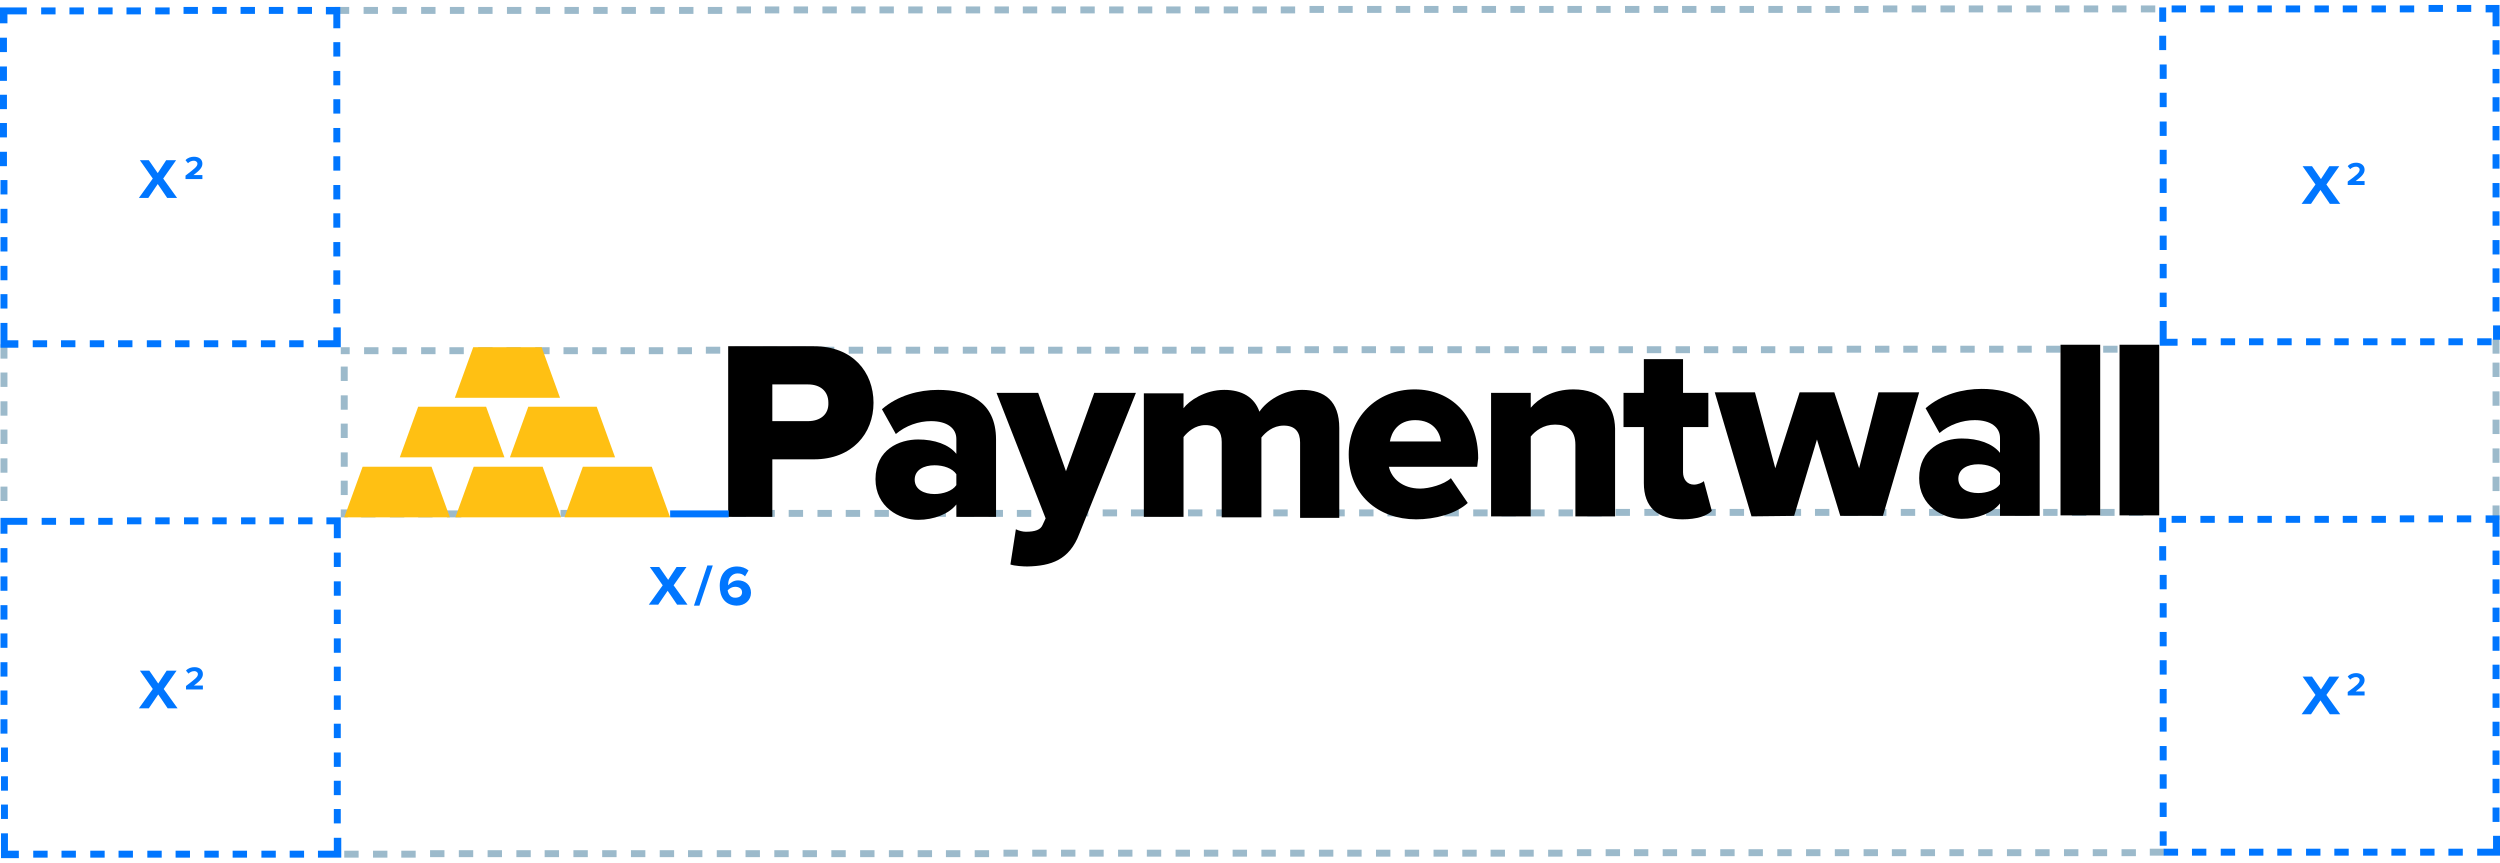 <?xml version="1.0" encoding="utf-8"?>
<!-- Generator: Adobe Illustrator 23.0.4, SVG Export Plug-In . SVG Version: 6.00 Build 0)  -->
<svg version="1.1" id="Layer_1" xmlns="http://www.w3.org/2000/svg" xmlns:xlink="http://www.w3.org/1999/xlink" x="0px" y="0px"
	 viewBox="0 0 504 174" style="enable-background:new 0 0 504 174;" xml:space="preserve">
<style type="text/css">
	.st0{fill:#9CBACB;}
	.st1{fill:#FFC013;}
	.st2{fill:#0076FF;}
</style>
<g>
	<g>
		<rect x="113" y="102.8" class="st0" width="2.9" height="1.4"/>
		<rect x="124.5" y="102.8" class="st0" width="2.9" height="1.4"/>
		<rect x="136.6" y="70" class="st0" width="2.9" height="1.4"/>
		<rect x="118.8" y="102.8" class="st0" width="2.9" height="1.4"/>
		<rect x="130.3" y="102.8" class="st0" width="2.9" height="1.4"/>
		<rect x="159" y="102.8" class="st0" width="2.9" height="1.4"/>
		<rect x="164.8" y="102.8" class="st0" width="2.9" height="1.4"/>
		<rect x="153.3" y="102.8" class="st0" width="2.9" height="1.4"/>
		<rect x="68.7" y="91.2" class="st0" width="1.4" height="2.9"/>
		<rect x="142.3" y="69.9" class="st0" width="2.9" height="1.4"/>
		<rect x="84.3" y="102.9" class="st0" width="2.9" height="1.4"/>
		<rect x="68.7" y="102.7" class="st0" width="1.4" height="1.6"/>
		<rect x="78.6" y="102.9" class="st0" width="2.9" height="1.4"/>
		<rect x="72.8" y="102.9" class="st0" width="2.9" height="1.4"/>
		<rect x="68.7" y="96.9" class="st0" width="1.4" height="2.9"/>
		<rect x="107.3" y="102.8" class="st0" width="2.9" height="1.4"/>
		<rect x="101.6" y="102.8" class="st0" width="2.9" height="1.4"/>
		<rect x="95.8" y="102.8" class="st0" width="2.9" height="1.4"/>
		<rect x="90.1" y="102.9" class="st0" width="2.9" height="1.4"/>
		<rect x="170.5" y="102.8" class="st0" width="2.9" height="1.4"/>
		<rect x="147.5" y="102.8" class="st0" width="2.9" height="1.4"/>
		<rect x="285.5" y="102.7" class="st0" width="2.9" height="1.4"/>
		<rect x="256.7" y="102.7" class="st0" width="2.9" height="1.4"/>
		<rect x="251" y="102.7" class="st0" width="2.9" height="1.4"/>
		<rect x="239.5" y="102.7" class="st0" width="2.9" height="1.4"/>
		<rect x="245.2" y="102.7" class="st0" width="2.9" height="1.4"/>
		<rect x="268.2" y="102.7" class="st0" width="2.9" height="1.4"/>
		<rect x="274" y="102.7" class="st0" width="2.9" height="1.4"/>
		<rect x="176.3" y="102.8" class="st0" width="2.9" height="1.4"/>
		<rect x="279.7" y="102.7" class="st0" width="2.9" height="1.4"/>
		<rect x="274.5" y="69.8" class="st0" width="2.9" height="1.4"/>
		<rect x="280.3" y="69.8" class="st0" width="2.9" height="1.4"/>
		<rect x="193.5" y="102.8" class="st0" width="2.9" height="1.4"/>
		<rect x="199.3" y="102.8" class="st0" width="2.9" height="1.4"/>
		<rect x="187.8" y="102.8" class="st0" width="2.9" height="1.4"/>
		<rect x="233.7" y="102.7" class="st0" width="2.9" height="1.4"/>
		<rect x="205" y="102.8" class="st0" width="2.9" height="1.4"/>
		<rect x="182" y="102.8" class="st0" width="2.9" height="1.4"/>
		<rect x="222.3" y="102.7" class="st0" width="2.9" height="1.4"/>
		<rect x="210.8" y="102.7" class="st0" width="2.9" height="1.4"/>
		<rect x="228" y="102.7" class="st0" width="2.9" height="1.4"/>
		<rect x="216.5" y="102.7" class="st0" width="2.9" height="1.4"/>
		<rect x="262.5" y="102.7" class="st0" width="2.9" height="1.4"/>
		<rect x="228.6" y="69.9" class="st0" width="2.9" height="1.4"/>
		<rect x="222.8" y="69.9" class="st0" width="2.9" height="1.4"/>
		<rect x="234.3" y="69.9" class="st0" width="2.9" height="1.4"/>
		<rect x="217.1" y="69.9" class="st0" width="2.9" height="1.4"/>
		<rect x="240.1" y="69.9" class="st0" width="2.9" height="1.4"/>
		<rect x="188.3" y="69.9" class="st0" width="2.9" height="1.4"/>
		<rect x="245.8" y="69.9" class="st0" width="2.9" height="1.4"/>
		<rect x="68.7" y="85.4" class="st0" width="1.4" height="2.9"/>
		<rect x="199.8" y="69.9" class="st0" width="2.9" height="1.4"/>
		<rect x="205.6" y="69.9" class="st0" width="2.9" height="1.4"/>
		<rect x="194.1" y="69.9" class="st0" width="2.9" height="1.4"/>
		<rect x="431.2" y="93.1" class="st0" width="1.4" height="2.9"/>
		<rect x="431.2" y="87.3" class="st0" width="1.4" height="2.9"/>
		<rect x="431.2" y="75.8" class="st0" width="1.4" height="2.9"/>
		<rect x="431.2" y="81.6" class="st0" width="1.4" height="2.9"/>
		<rect x="263" y="69.8" class="st0" width="2.9" height="1.4"/>
		<rect x="251.6" y="69.9" class="st0" width="2.9" height="1.4"/>
		<polygon class="st0" points="431.2,71.1 431.2,73 432.6,73 432.6,69.7 429.7,69.7 429.7,71.1 		"/>
		<rect x="257.3" y="69.8" class="st0" width="2.9" height="1.4"/>
		<rect x="268.8" y="69.8" class="st0" width="2.9" height="1.4"/>
		<rect x="211.3" y="69.9" class="st0" width="2.9" height="1.4"/>
		<rect x="90.6" y="70" class="st0" width="2.9" height="1.4"/>
		<rect x="182.6" y="69.9" class="st0" width="2.9" height="1.4"/>
		<rect x="102.1" y="70" class="st0" width="2.9" height="1.4"/>
		<rect x="107.9" y="70" class="st0" width="2.9" height="1.4"/>
		<rect x="79.1" y="70" class="st0" width="2.9" height="1.4"/>
		<rect x="68.7" y="73.9" class="st0" width="1.4" height="2.9"/>
		<rect x="68.7" y="79.7" class="st0" width="1.4" height="2.9"/>
		<rect x="113.6" y="70" class="st0" width="2.9" height="1.4"/>
		<rect x="68.7" y="70" class="st0" width="1.8" height="1.4"/>
		<rect x="73.4" y="70" class="st0" width="2.9" height="1.4"/>
		<rect x="84.9" y="70" class="st0" width="2.9" height="1.4"/>
		<rect x="159.6" y="69.9" class="st0" width="2.9" height="1.4"/>
		<rect x="165.3" y="69.9" class="st0" width="2.9" height="1.4"/>
		<rect x="171.1" y="69.9" class="st0" width="2.9" height="1.4"/>
		<rect x="176.8" y="69.9" class="st0" width="2.9" height="1.4"/>
		<rect x="130.8" y="70" class="st0" width="2.9" height="1.4"/>
		<rect x="125.1" y="70" class="st0" width="2.9" height="1.4"/>
		<rect x="119.4" y="70" class="st0" width="2.9" height="1.4"/>
		<rect x="153.8" y="69.9" class="st0" width="2.9" height="1.4"/>
		<rect x="148.1" y="69.9" class="st0" width="2.9" height="1.4"/>
		<rect x="96.4" y="70" class="st0" width="2.9" height="1.4"/>
		<rect x="332" y="69.8" class="st0" width="2.9" height="1.4"/>
		<rect x="394.7" y="102.6" class="st0" width="2.9" height="1.4"/>
		<rect x="395.2" y="69.7" class="st0" width="2.9" height="1.4"/>
		<rect x="331.5" y="102.6" class="st0" width="2.9" height="1.4"/>
		<rect x="400.4" y="102.6" class="st0" width="2.9" height="1.4"/>
		<rect x="389.5" y="69.7" class="st0" width="2.9" height="1.4"/>
		<rect x="337.8" y="69.8" class="st0" width="2.9" height="1.4"/>
		<rect x="337.2" y="102.6" class="st0" width="2.9" height="1.4"/>
		<rect x="388.9" y="102.6" class="st0" width="2.9" height="1.4"/>
		<rect x="320.5" y="69.8" class="st0" width="2.9" height="1.4"/>
		<rect x="406.7" y="69.7" class="st0" width="2.9" height="1.4"/>
		<rect x="320" y="102.7" class="st0" width="2.9" height="1.4"/>
		<rect x="325.7" y="102.6" class="st0" width="2.9" height="1.4"/>
		<rect x="326.3" y="69.8" class="st0" width="2.9" height="1.4"/>
		<rect x="406.2" y="102.6" class="st0" width="2.9" height="1.4"/>
		<rect x="401" y="69.7" class="st0" width="2.9" height="1.4"/>
		<rect x="378" y="69.7" class="st0" width="2.9" height="1.4"/>
		<rect x="343" y="102.6" class="st0" width="2.9" height="1.4"/>
		<rect x="372.3" y="69.7" class="st0" width="2.9" height="1.4"/>
		<rect x="355" y="69.8" class="st0" width="2.9" height="1.4"/>
		<rect x="360.2" y="102.6" class="st0" width="2.9" height="1.4"/>
		<rect x="365.9" y="102.6" class="st0" width="2.9" height="1.4"/>
		<rect x="354.4" y="102.6" class="st0" width="2.9" height="1.4"/>
		<rect x="360.8" y="69.8" class="st0" width="2.9" height="1.4"/>
		<rect x="371.7" y="102.6" class="st0" width="2.9" height="1.4"/>
		<rect x="383.2" y="102.6" class="st0" width="2.9" height="1.4"/>
		<rect x="383.7" y="69.7" class="st0" width="2.9" height="1.4"/>
		<rect x="343.5" y="69.8" class="st0" width="2.9" height="1.4"/>
		<rect x="377.4" y="102.6" class="st0" width="2.9" height="1.4"/>
		<rect x="411.9" y="102.6" class="st0" width="2.9" height="1.4"/>
		<rect x="348.7" y="102.6" class="st0" width="2.9" height="1.4"/>
		<rect x="349.3" y="69.8" class="st0" width="2.9" height="1.4"/>
		<rect x="291.8" y="69.8" class="st0" width="2.9" height="1.4"/>
		<rect x="308.5" y="102.7" class="st0" width="2.9" height="1.4"/>
		<rect x="431.2" y="98.8" class="st0" width="1.4" height="2.9"/>
		<rect x="423.4" y="102.6" class="st0" width="2.9" height="1.4"/>
		<rect x="309" y="69.8" class="st0" width="2.9" height="1.4"/>
		<rect x="424" y="69.7" class="st0" width="2.9" height="1.4"/>
		<rect x="429.2" y="102.6" class="st0" width="2.9" height="1.4"/>
		<rect x="303.3" y="69.8" class="st0" width="2.9" height="1.4"/>
		<rect x="302.7" y="102.7" class="st0" width="2.9" height="1.4"/>
		<rect x="297" y="102.7" class="st0" width="2.9" height="1.4"/>
		<rect x="297.5" y="69.8" class="st0" width="2.9" height="1.4"/>
		<rect x="286" y="69.8" class="st0" width="2.9" height="1.4"/>
		<rect x="314.2" y="102.7" class="st0" width="2.9" height="1.4"/>
		<rect x="291.2" y="102.7" class="st0" width="2.9" height="1.4"/>
		<rect x="314.8" y="69.8" class="st0" width="2.9" height="1.4"/>
		<rect x="417.7" y="102.6" class="st0" width="2.9" height="1.4"/>
		<rect x="366.5" y="69.8" class="st0" width="2.9" height="1.4"/>
		<rect x="418.2" y="69.7" class="st0" width="2.9" height="1.4"/>
		<rect x="412.5" y="69.7" class="st0" width="2.9" height="1.4"/>
		<rect x="431.6" y="1.1" class="st0" width="2.9" height="1.4"/>
		<rect x="425.8" y="1.1" class="st0" width="2.9" height="1.4"/>
		<rect x="420.1" y="1.1" class="st0" width="2.9" height="1.4"/>
		<rect x="414.3" y="1.1" class="st0" width="2.9" height="1.4"/>
		<rect x="408.5" y="1.1" class="st0" width="2.9" height="1.4"/>
		<rect x="402.7" y="1.1" class="st0" width="2.9" height="1.4"/>
		<rect x="396.9" y="1.1" class="st0" width="2.9" height="1.4"/>
		<rect x="391.2" y="1.1" class="st0" width="2.9" height="1.4"/>
		<rect x="385.4" y="1.1" class="st0" width="2.9" height="1.4"/>
		<rect x="379.6" y="1.1" class="st0" width="2.9" height="1.4"/>
		<rect x="373.8" y="1.2" class="st0" width="2.9" height="1.4"/>
		<rect x="368" y="1.2" class="st0" width="2.9" height="1.4"/>
		<rect x="362.3" y="1.2" class="st0" width="2.9" height="1.4"/>
		<rect x="356.5" y="1.2" class="st0" width="2.9" height="1.4"/>
		<rect x="350.7" y="1.2" class="st0" width="2.9" height="1.4"/>
		<rect x="344.9" y="1.2" class="st0" width="2.9" height="1.4"/>
		<rect x="339.1" y="1.2" class="st0" width="2.9" height="1.4"/>
		<rect x="333.4" y="1.2" class="st0" width="2.9" height="1.4"/>
		<rect x="327.6" y="1.2" class="st0" width="2.9" height="1.4"/>
		<rect x="321.8" y="1.2" class="st0" width="2.9" height="1.4"/>
		<rect x="316" y="1.2" class="st0" width="2.9" height="1.4"/>
		<rect x="310.3" y="1.2" class="st0" width="2.9" height="1.4"/>
		<rect x="304.5" y="1.2" class="st0" width="2.9" height="1.4"/>
		<rect x="298.7" y="1.2" class="st0" width="2.9" height="1.4"/>
		<rect x="292.9" y="1.2" class="st0" width="2.9" height="1.4"/>
		<rect x="287.1" y="1.2" class="st0" width="2.9" height="1.4"/>
		<rect x="281.4" y="1.2" class="st0" width="2.9" height="1.4"/>
		<rect x="275.6" y="1.2" class="st0" width="2.9" height="1.4"/>
		<rect x="269.8" y="1.2" class="st0" width="2.9" height="1.4"/>
		<rect x="264" y="1.2" class="st0" width="2.9" height="1.4"/>
		<rect x="258.2" y="1.3" class="st0" width="2.9" height="1.4"/>
		<rect x="252.5" y="1.3" class="st0" width="2.9" height="1.4"/>
		<rect x="246.7" y="1.3" class="st0" width="2.9" height="1.4"/>
		<rect x="240.9" y="1.3" class="st0" width="2.9" height="1.4"/>
		<rect x="235.1" y="1.3" class="st0" width="2.9" height="1.4"/>
		<rect x="229.4" y="1.3" class="st0" width="2.9" height="1.4"/>
		<rect x="223.6" y="1.3" class="st0" width="2.9" height="1.4"/>
		<rect x="217.8" y="1.3" class="st0" width="2.9" height="1.4"/>
		<rect x="212" y="1.3" class="st0" width="2.9" height="1.4"/>
		<rect x="206.2" y="1.3" class="st0" width="2.9" height="1.4"/>
		<rect x="200.5" y="1.3" class="st0" width="2.9" height="1.4"/>
		<rect x="194.7" y="1.3" class="st0" width="2.9" height="1.4"/>
		<rect x="188.9" y="1.3" class="st0" width="2.9" height="1.4"/>
		<rect x="183.1" y="1.3" class="st0" width="2.9" height="1.4"/>
		<rect x="177.3" y="1.3" class="st0" width="2.9" height="1.4"/>
		<rect x="171.6" y="1.3" class="st0" width="2.9" height="1.4"/>
		<rect x="165.8" y="1.3" class="st0" width="2.9" height="1.4"/>
		<rect x="160" y="1.3" class="st0" width="2.9" height="1.4"/>
		<rect x="154.2" y="1.3" class="st0" width="2.9" height="1.4"/>
		<rect x="148.5" y="1.3" class="st0" width="2.9" height="1.4"/>
		<rect x="142.7" y="1.4" class="st0" width="2.9" height="1.4"/>
		<rect x="136.9" y="1.4" class="st0" width="2.9" height="1.4"/>
		<rect x="131.1" y="1.4" class="st0" width="2.9" height="1.4"/>
		<rect x="125.3" y="1.4" class="st0" width="2.9" height="1.4"/>
		<rect x="119.6" y="1.4" class="st0" width="2.9" height="1.4"/>
		<rect x="113.8" y="1.4" class="st0" width="2.9" height="1.4"/>
		<rect x="108" y="1.4" class="st0" width="2.9" height="1.4"/>
		<rect x="102.2" y="1.4" class="st0" width="2.9" height="1.4"/>
		<rect x="96.4" y="1.4" class="st0" width="2.9" height="1.4"/>
		<rect x="90.7" y="1.4" class="st0" width="2.9" height="1.4"/>
		<rect x="84.9" y="1.4" class="st0" width="2.9" height="1.4"/>
		<rect x="79.1" y="1.4" class="st0" width="2.9" height="1.4"/>
		<rect x="73.3" y="1.4" class="st0" width="2.9" height="1.4"/>
		<rect x="67.5" y="1.4" class="st0" width="2.9" height="1.4"/>
		<rect x="0.1" y="69.4" class="st0" width="1.4" height="2.9"/>
		<rect x="0.1" y="75.1" class="st0" width="1.4" height="2.9"/>
		<rect x="0.1" y="80.9" class="st0" width="1.4" height="2.9"/>
		<rect x="0.1" y="86.6" class="st0" width="1.4" height="2.9"/>
		<rect x="0.1" y="92.4" class="st0" width="1.4" height="2.9"/>
		<rect x="0.1" y="98.1" class="st0" width="1.4" height="2.9"/>
		<rect x="69.4" y="171.5" class="st0" width="2.9" height="1.4"/>
		<rect x="75.2" y="171.5" class="st0" width="2.9" height="1.4"/>
		<rect x="80.9" y="171.5" class="st0" width="2.9" height="1.4"/>
		<rect x="86.7" y="171.4" class="st0" width="2.9" height="1.4"/>
		<rect x="92.5" y="171.4" class="st0" width="2.9" height="1.4"/>
		<rect x="98.3" y="171.4" class="st0" width="2.9" height="1.4"/>
		<rect x="104.1" y="171.4" class="st0" width="2.9" height="1.4"/>
		<rect x="109.8" y="171.4" class="st0" width="2.9" height="1.4"/>
		<rect x="115.6" y="171.4" class="st0" width="2.9" height="1.4"/>
		<rect x="121.4" y="171.4" class="st0" width="2.9" height="1.4"/>
		<rect x="127.2" y="171.4" class="st0" width="2.9" height="1.4"/>
		<rect x="133" y="171.4" class="st0" width="2.9" height="1.4"/>
		<rect x="138.7" y="171.4" class="st0" width="2.9" height="1.4"/>
		<rect x="144.5" y="171.4" class="st0" width="2.9" height="1.4"/>
		<rect x="150.3" y="171.4" class="st0" width="2.9" height="1.4"/>
		<rect x="156.1" y="171.4" class="st0" width="2.9" height="1.4"/>
		<rect x="161.8" y="171.4" class="st0" width="2.9" height="1.4"/>
		<rect x="167.6" y="171.4" class="st0" width="2.9" height="1.4"/>
		<rect x="173.4" y="171.4" class="st0" width="2.9" height="1.4"/>
		<rect x="179.2" y="171.4" class="st0" width="2.9" height="1.4"/>
		<rect x="185" y="171.4" class="st0" width="2.9" height="1.4"/>
		<rect x="190.7" y="171.4" class="st0" width="2.9" height="1.4"/>
		<rect x="196.5" y="171.4" class="st0" width="2.9" height="1.4"/>
		<rect x="202.3" y="171.3" class="st0" width="2.9" height="1.4"/>
		<rect x="208.1" y="171.3" class="st0" width="2.9" height="1.4"/>
		<rect x="213.9" y="171.3" class="st0" width="2.9" height="1.4"/>
		<rect x="219.6" y="171.3" class="st0" width="2.9" height="1.4"/>
		<rect x="225.4" y="171.3" class="st0" width="2.9" height="1.4"/>
		<rect x="231.2" y="171.3" class="st0" width="2.9" height="1.4"/>
		<rect x="237" y="171.3" class="st0" width="2.9" height="1.4"/>
		<rect x="242.7" y="171.3" class="st0" width="2.9" height="1.4"/>
		<rect x="248.5" y="171.3" class="st0" width="2.9" height="1.4"/>
		<rect x="254.3" y="171.3" class="st0" width="2.9" height="1.4"/>
		<rect x="260.1" y="171.3" class="st0" width="2.9" height="1.4"/>
		<rect x="265.9" y="171.3" class="st0" width="2.9" height="1.4"/>
		<rect x="271.6" y="171.3" class="st0" width="2.9" height="1.4"/>
		<rect x="277.4" y="171.3" class="st0" width="2.9" height="1.4"/>
		<rect x="283.2" y="171.3" class="st0" width="2.9" height="1.4"/>
		<rect x="289" y="171.3" class="st0" width="2.9" height="1.4"/>
		<rect x="294.8" y="171.3" class="st0" width="2.9" height="1.4"/>
		<rect x="300.5" y="171.3" class="st0" width="2.9" height="1.4"/>
		<rect x="306.3" y="171.3" class="st0" width="2.9" height="1.4"/>
		<rect x="312.1" y="171.3" class="st0" width="2.9" height="1.4"/>
		<rect x="317.9" y="171.2" class="st0" width="2.9" height="1.4"/>
		<rect x="323.7" y="171.2" class="st0" width="2.9" height="1.4"/>
		<rect x="329.4" y="171.2" class="st0" width="2.9" height="1.4"/>
		<rect x="335.2" y="171.2" class="st0" width="2.9" height="1.4"/>
		<rect x="341" y="171.2" class="st0" width="2.9" height="1.4"/>
		<rect x="346.8" y="171.2" class="st0" width="2.9" height="1.4"/>
		<rect x="352.5" y="171.2" class="st0" width="2.9" height="1.4"/>
		<rect x="358.3" y="171.2" class="st0" width="2.9" height="1.4"/>
		<rect x="364.1" y="171.2" class="st0" width="2.9" height="1.4"/>
		<rect x="369.9" y="171.2" class="st0" width="2.9" height="1.4"/>
		<rect x="375.7" y="171.2" class="st0" width="2.9" height="1.4"/>
		<rect x="381.4" y="171.2" class="st0" width="2.9" height="1.4"/>
		<rect x="387.2" y="171.2" class="st0" width="2.9" height="1.4"/>
		<rect x="393" y="171.2" class="st0" width="2.9" height="1.4"/>
		<rect x="398.8" y="171.2" class="st0" width="2.9" height="1.4"/>
		<rect x="404.6" y="171.2" class="st0" width="2.9" height="1.4"/>
		<rect x="410.3" y="171.2" class="st0" width="2.9" height="1.4"/>
		<rect x="416.1" y="171.2" class="st0" width="2.9" height="1.4"/>
		<rect x="421.9" y="171.2" class="st0" width="2.9" height="1.4"/>
		<rect x="427.7" y="171.2" class="st0" width="2.9" height="1.4"/>
		<rect x="433.4" y="171.1" class="st0" width="2.9" height="1.4"/>
		<rect x="502.5" y="101.9" class="st0" width="1.4" height="2.9"/>
		<rect x="502.5" y="96.1" class="st0" width="1.4" height="2.9"/>
		<rect x="502.5" y="90.4" class="st0" width="1.4" height="2.9"/>
		<rect x="502.5" y="84.6" class="st0" width="1.4" height="2.9"/>
		<rect x="502.5" y="78.9" class="st0" width="1.4" height="2.9"/>
		<rect x="502.5" y="73.1" class="st0" width="1.4" height="2.9"/>
		<rect x="502.5" y="68.4" class="st0" width="1.4" height="2.9"/>
	</g>
	<g>
		<path d="M164.1,69.8l-17.3,0l0,34.4l8.9,0l0-11.6l8.4,0c7.7,0,12-5.2,12-11.4C176.1,75,171.9,69.8,164.1,69.8z M162.9,84.9l-7.2,0
			l0-7.4l7.2,0c2.4,0,4.1,1.3,4.1,3.7C167.1,83.6,165.3,84.9,162.9,84.9z"/>
		<path d="M189.1,78.6c-3.8,0-8.1,1.1-11.3,3.9l2.8,5c2-1.7,4.6-2.6,7.1-2.6c3.2,0,5.1,1.4,5.1,3.6l0,3c-1.5-1.9-4.4-2.9-7.7-2.9
			c-3.8,0-8.6,2-8.6,8c0,5.6,4.8,8.2,8.6,8.2c3.2,0,6.2-1.2,7.7-3.1l0,2.5l8,0l0-15.6C200.8,80.8,195.1,78.6,189.1,78.6z
			 M188.4,99.6c-2.1,0-4-0.9-4-2.9c0-2,1.9-2.9,4-2.9c1.8,0,3.6,0.6,4.4,1.8l0,2.2C192,99,190.1,99.6,188.4,99.6z"/>
		<path d="M214.9,95l-5.6-15.8l-8.4,0l9.9,25.3l-0.6,1.3c-0.4,1-1.5,1.4-3.4,1.4c-0.6,0-1.4-0.2-2-0.5l-1.1,7.1
			c0.8,0.3,2.7,0.4,3.4,0.4c4.8-0.1,8.5-1.3,10.5-6.6L229,79.2l-8.4,0L214.9,95z"/>
		<path d="M262.5,78.6c-3.9,0-7.2,2.3-8.6,4.4c-1-2.9-3.5-4.4-7.1-4.4c-3.9,0-7.1,2.2-8.2,3.7l0-3l-8,0l0,24.9l8,0l0-16.1
			c0.8-1,2.3-2.4,4.4-2.4c2.4,0,3.3,1.4,3.3,3.4l0,15.2l8,0l0-16.1c0.8-1,2.3-2.4,4.5-2.4c2.4,0,3.3,1.4,3.3,3.4l0,15.2l7.9,0
			l0-18.1C270,80.9,267.1,78.6,262.5,78.6z"/>
		<path d="M298,92.4c0-8.5-5.4-13.9-12.8-13.9c-7.8,0-13.3,5.8-13.3,13.1c0,8.1,5.9,13.1,13.6,13.1c3.8,0,8-1.1,10.4-3.3l-3.4-5
			c-1.4,1.3-4.4,2.1-6.2,2.1c-3.6,0-5.8-2.1-6.3-4.4l17.8,0L298,92.4z M280.2,89c0.3-1.8,1.6-4.3,5.1-4.3c3.7,0,5,2.5,5.2,4.3
			L280.2,89z"/>
		<path d="M317.2,78.5c-4.2,0-7.1,1.9-8.6,3.7l0-3l-8,0l0,24.9l8,0l0-16.1c0.9-1.1,2.5-2.4,4.9-2.4c2.5,0,4.1,1.1,4.1,4.1l0,14.4
			l8,0l0-17.7C325.5,81.8,322.9,78.5,317.2,78.5z"/>
		<path d="M341.5,97.7c-1.4,0-2.2-1.1-2.2-2.5l0-9.1l5.1,0l0-6.9l-5.1,0l0-6.8l-7.9,0l0,6.8l-4.1,0l0,6.9l4.1,0l0,11.3
			c0,4.8,2.7,7.3,7.8,7.3c2.9,0,4.9-0.7,5.9-1.7l-1.6-6C343.2,97.3,342.3,97.7,341.5,97.7z"/>
		<polygon points="378.7,79.1 374.8,94.4 369.8,79.1 362.8,79.1 357.9,94.4 353.8,79.1 345.7,79.1 353.1,104.1 361.7,104 
			366.3,88.6 371,104 379.6,104 386.9,79.1 		"/>
		<path d="M399.5,78.4c-3.8,0-8.1,1.1-11.3,3.9l2.8,5c2-1.7,4.6-2.6,7.1-2.6c3.2,0,5.1,1.4,5.1,3.6l0,3c-1.5-1.9-4.4-2.9-7.7-2.9
			c-3.8,0-8.6,2-8.6,8c0,5.6,4.8,8.2,8.6,8.2c3.2,0,6.2-1.2,7.7-3.1l0,2.5l8,0l0-15.6C411.2,80.7,405.5,78.4,399.5,78.4z
			 M398.8,99.4c-2.1,0-4-0.9-4-2.9c0-2,1.9-2.9,4-2.9c1.8,0,3.6,0.6,4.4,1.8l0,2.2C402.4,98.8,400.5,99.4,398.8,99.4z"/>
		<rect x="415.4" y="69.5" width="8" height="34.4"/>
		<rect x="427.3" y="69.5" width="8" height="34.4"/>
	</g>
	<g>
		<path class="st1" d="M113.8,104.3l3.7-10.2c0,0,0,0,0,0l13.9,0c0,0,0,0,0,0l3.7,10.2c0,0,0,0,0,0L113.8,104.3
			C113.8,104.3,113.8,104.3,113.8,104.3z"/>
		<path class="st1" d="M91.8,104.3l3.7-10.2c0,0,0,0,0,0l13.9,0c0,0,0,0,0,0l3.7,10.2c0,0,0,0,0,0L91.8,104.3
			C91.8,104.3,91.8,104.3,91.8,104.3z"/>
		<path class="st1" d="M102.8,92.2l3.7-10.2l13.8,0l3.7,10.2c0,0,0,0,0,0L102.8,92.2C102.8,92.2,102.8,92.2,102.8,92.2z"/>
		<path class="st1" d="M80.6,92.2l3.7-10.2c0,0,0,0,0,0L98,82l3.7,10.2c0,0,0,0,0,0L80.6,92.2C80.6,92.2,80.6,92.2,80.6,92.2z"/>
		<path class="st1" d="M69.4,104.3l3.7-10.2c0,0,0,0,0,0l13.9,0c0,0,0,0,0,0l3.7,10.2c0,0,0,0,0,0L69.4,104.3
			C69.4,104.3,69.4,104.3,69.4,104.3z"/>
		<polygon class="st1" points="91.7,80.2 95.4,70 95.4,70 109.2,70 109.2,70 112.9,80.2 112.9,80.2 91.7,80.2 		"/>
	</g>
	<g>
		<path class="st2" d="M33.8,142.8l-1.9-2.8l-1.9,2.8H28l2.8-3.9l-2.6-3.7h1.9l1.8,2.6l1.7-2.6h2l-2.6,3.7l2.8,3.9H33.8z"/>
		<path class="st2" d="M37.5,139v-0.7c1.8-1.4,2.4-1.8,2.4-2.4c0-0.4-0.4-0.6-0.7-0.6c-0.5,0-0.9,0.2-1.2,0.5l-0.5-0.6
			c0.4-0.5,1.1-0.7,1.7-0.7c1,0,1.7,0.5,1.7,1.4c0,0.8-0.6,1.4-1.8,2.3h1.8v0.8H37.5z"/>
		<path class="st2" d="M33.7,39.9l-1.9-2.8l-1.9,2.8h-1.9l2.8-3.9l-2.6-3.7H30l1.8,2.6l1.7-2.6h2L32.9,36l2.8,3.9H33.7z"/>
		<path class="st2" d="M37.4,36.1v-0.7c1.8-1.4,2.4-1.8,2.4-2.4c0-0.4-0.4-0.6-0.7-0.6c-0.5,0-0.9,0.2-1.2,0.5l-0.5-0.6
			c0.4-0.5,1.1-0.7,1.7-0.7c1,0,1.7,0.5,1.7,1.4c0,0.8-0.6,1.4-1.8,2.3h1.8v0.8H37.4z"/>
		<path class="st2" d="M136.5,121.9l-1.9-2.8l-1.9,2.8l-1.9,0l2.8-3.9l-2.6-3.7l1.9,0l1.8,2.6l1.7-2.6l2,0l-2.6,3.7l2.8,3.9
			L136.5,121.9z"/>
		<path class="st2" d="M139.9,122.1l2.7-8.1l1.1,0l-2.7,8.1L139.9,122.1z"/>
		<path class="st2" d="M145.1,118.1c0-2.3,1.3-3.9,3.5-3.9c0.9,0,1.7,0.3,2.3,0.8l-0.7,1.2c-0.4-0.4-0.8-0.6-1.5-0.6
			c-1.1,0-1.9,0.9-1.9,2.2c0,0.1,0,0.1,0,0.2c0.4-0.5,1.1-1,2-1c1.4,0,2.6,0.9,2.6,2.5c0,1.5-1.2,2.6-2.9,2.6
			C146,122,145.1,120.2,145.1,118.1z M149.6,119.4c0-0.8-0.7-1.1-1.4-1.1c-0.6,0-1.1,0.3-1.5,0.7c0.1,0.7,0.5,1.5,1.5,1.5
			C149.2,120.5,149.6,120,149.6,119.4z"/>
		<rect x="135.1" y="102.9" class="st2" width="11.8" height="1.4"/>
		<rect x="0.1" y="133.5" class="st2" width="1.4" height="2.9"/>
		<rect x="0.1" y="127.7" class="st2" width="1.4" height="2.9"/>
		<rect x="0.1" y="122" class="st2" width="1.4" height="2.9"/>
		<rect x="0.1" y="116.2" class="st2" width="1.4" height="2.9"/>
		<polygon class="st2" points="1.6,171.5 1.6,168 0.2,168 0.2,173 0.9,173 0.9,173 3.8,173 3.8,171.5 		"/>
		<rect x="0.1" y="145" class="st2" width="1.4" height="2.9"/>
		<rect x="0.1" y="139.2" class="st2" width="1.4" height="2.9"/>
		<rect x="0.2" y="156.5" class="st2" width="1.4" height="2.9"/>
		<rect x="0.2" y="162.2" class="st2" width="1.4" height="2.9"/>
		<rect x="0.2" y="150.7" class="st2" width="1.4" height="2.9"/>
		<rect x="0.1" y="110.5" class="st2" width="1.4" height="2.9"/>
		<rect x="67.3" y="122.9" class="st2" width="1.4" height="2.9"/>
		<rect x="67.3" y="145.9" class="st2" width="1.4" height="2.9"/>
		<rect x="67.3" y="140.2" class="st2" width="1.4" height="2.9"/>
		<rect x="67.3" y="151.7" class="st2" width="1.4" height="2.9"/>
		<rect x="67.3" y="134.4" class="st2" width="1.4" height="2.9"/>
		<rect x="67.3" y="157.4" class="st2" width="1.4" height="2.9"/>
		<rect x="67.3" y="117.2" class="st2" width="1.4" height="2.9"/>
		<rect x="67.3" y="128.7" class="st2" width="1.4" height="2.9"/>
		<rect x="67.3" y="111.4" class="st2" width="1.4" height="2.9"/>
		<polygon class="st2" points="67.3,105.7 67.3,108.5 68.7,108.5 68.7,104.3 65.8,104.3 65.8,105.7 		"/>
		<rect x="67.3" y="163.1" class="st2" width="1.4" height="2.9"/>
		<rect x="18.2" y="171.5" class="st2" width="2.9" height="1.4"/>
		<rect x="46.9" y="171.5" class="st2" width="2.9" height="1.4"/>
		<rect x="48.6" y="104.3" class="st2" width="2.9" height="1.4"/>
		<rect x="41.2" y="171.5" class="st2" width="2.9" height="1.4"/>
		<rect x="52.7" y="171.5" class="st2" width="2.9" height="1.4"/>
		<rect x="42.8" y="104.3" class="st2" width="2.9" height="1.4"/>
		<rect x="37.1" y="104.3" class="st2" width="2.9" height="1.4"/>
		<polygon class="st2" points="68.8,172.9 68.8,168.9 67.3,168.9 67.3,171.5 64.1,171.5 64.1,172.9 68.8,172.9 68.8,172.9 		"/>
		<rect x="54.3" y="104.3" class="st2" width="2.9" height="1.4"/>
		<rect x="60.1" y="104.3" class="st2" width="2.9" height="1.4"/>
		<rect x="58.4" y="171.5" class="st2" width="2.9" height="1.4"/>
		<rect x="6.7" y="171.5" class="st2" width="2.9" height="1.4"/>
		<rect x="14.1" y="104.4" class="st2" width="2.9" height="1.4"/>
		<rect x="19.8" y="104.4" class="st2" width="2.9" height="1.4"/>
		<rect x="35.4" y="171.5" class="st2" width="2.9" height="1.4"/>
		<rect x="8.4" y="104.4" class="st2" width="2.9" height="1.4"/>
		<polygon class="st2" points="0.1,104.4 0.1,105.8 0.1,105.8 0.1,107.6 1.5,107.6 1.5,105.8 5.5,105.8 5.5,104.4 		"/>
		<rect x="12.4" y="171.5" class="st2" width="2.9" height="1.4"/>
		<rect x="23.9" y="171.5" class="st2" width="2.9" height="1.4"/>
		<rect x="29.7" y="171.5" class="st2" width="2.9" height="1.4"/>
		<rect x="31.3" y="104.3" class="st2" width="2.9" height="1.4"/>
		<rect x="25.6" y="104.3" class="st2" width="2.9" height="1.4"/>
		<rect x="0" y="24.8" class="st2" width="1.4" height="2.9"/>
		<rect x="0" y="30.6" class="st2" width="1.4" height="2.9"/>
		<rect x="0" y="19.1" class="st2" width="1.4" height="2.9"/>
		<rect x="0" y="7.6" class="st2" width="1.4" height="2.9"/>
		<rect x="0" y="13.4" class="st2" width="1.4" height="2.9"/>
		<polygon class="st2" points="67.2,2.9 67.2,5.7 68.6,5.7 68.6,1.4 65.7,1.4 65.7,2.9 		"/>
		<rect x="0.1" y="59.3" class="st2" width="1.4" height="2.9"/>
		<rect x="0.1" y="53.6" class="st2" width="1.4" height="2.9"/>
		<rect x="0.1" y="42.1" class="st2" width="1.4" height="2.9"/>
		<rect x="0.1" y="47.8" class="st2" width="1.4" height="2.9"/>
		<rect x="0.1" y="36.3" class="st2" width="1.4" height="2.9"/>
		<rect x="67.2" y="43" class="st2" width="1.4" height="2.9"/>
		<rect x="67.2" y="48.8" class="st2" width="1.4" height="2.9"/>
		<polygon class="st2" points="3.7,68.6 1.5,68.6 1.5,65.1 0.1,65.1 0.1,70.1 1.5,70.1 1.5,70.1 3.7,70.1 		"/>
		<rect x="67.2" y="54.5" class="st2" width="1.4" height="2.9"/>
		<rect x="67.2" y="60.3" class="st2" width="1.4" height="2.9"/>
		<rect x="67.2" y="37.3" class="st2" width="1.4" height="2.9"/>
		<rect x="67.2" y="8.5" class="st2" width="1.4" height="2.9"/>
		<rect x="67.2" y="31.5" class="st2" width="1.4" height="2.9"/>
		<rect x="67.2" y="20" class="st2" width="1.4" height="2.9"/>
		<rect x="67.2" y="14.3" class="st2" width="1.4" height="2.9"/>
		<rect x="67.2" y="25.8" class="st2" width="1.4" height="2.9"/>
		<rect x="52.6" y="68.6" class="st2" width="2.9" height="1.4"/>
		<rect x="48.5" y="1.4" class="st2" width="2.9" height="1.4"/>
		<rect x="35.3" y="68.6" class="st2" width="2.9" height="1.4"/>
		<rect x="46.8" y="68.6" class="st2" width="2.9" height="1.4"/>
		<rect x="37" y="1.4" class="st2" width="2.9" height="1.4"/>
		<rect x="41.1" y="68.6" class="st2" width="2.9" height="1.4"/>
		<rect x="42.8" y="1.4" class="st2" width="2.9" height="1.4"/>
		<polygon class="st2" points="68.7,68.6 68.7,68.6 68.7,66 67.2,66 67.2,68.6 64.1,68.6 64.1,70 68.7,70 		"/>
		<polygon class="st2" points="0,1.5 0,2.9 0,2.9 0,4.7 1.5,4.7 1.5,2.9 5.4,2.9 5.4,1.5 		"/>
		<rect x="54.2" y="1.4" class="st2" width="2.9" height="1.4"/>
		<rect x="58.3" y="68.6" class="st2" width="2.9" height="1.4"/>
		<rect x="60" y="1.4" class="st2" width="2.9" height="1.4"/>
		<rect x="14" y="1.5" class="st2" width="2.9" height="1.4"/>
		<rect x="12.3" y="68.6" class="st2" width="2.9" height="1.4"/>
		<rect x="8.3" y="1.5" class="st2" width="2.9" height="1.4"/>
		<rect x="18.1" y="68.6" class="st2" width="2.9" height="1.4"/>
		<rect x="31.3" y="1.5" class="st2" width="2.9" height="1.4"/>
		<rect x="6.6" y="68.6" class="st2" width="2.9" height="1.4"/>
		<rect x="19.8" y="1.5" class="st2" width="2.9" height="1.4"/>
		<rect x="25.5" y="1.5" class="st2" width="2.9" height="1.4"/>
		<rect x="29.6" y="68.6" class="st2" width="2.9" height="1.4"/>
		<rect x="23.8" y="68.6" class="st2" width="2.9" height="1.4"/>
		<path class="st2" d="M469.7,41.1l-1.9-2.8l-1.9,2.8l-1.9,0l2.8-3.9l-2.6-3.7l1.9,0l1.8,2.6l1.7-2.6l2,0l-2.6,3.7l2.8,3.9
			L469.7,41.1z"/>
		<path class="st2" d="M473.3,37.3l0-0.7c1.8-1.3,2.4-1.8,2.4-2.4c0-0.4-0.4-0.6-0.7-0.6c-0.5,0-0.9,0.2-1.2,0.5l-0.5-0.6
			c0.4-0.5,1.1-0.7,1.7-0.7c0.9,0,1.7,0.5,1.7,1.4c0,0.8-0.6,1.4-1.8,2.3l1.8,0l0,0.8L473.3,37.3z"/>
		<rect x="449.3" y="1.1" class="st2" width="2.9" height="1.4"/>
		<rect x="447.7" y="68.2" class="st2" width="2.9" height="1.4"/>
		<rect x="443.6" y="1.1" class="st2" width="2.9" height="1.4"/>
		<rect x="437.8" y="1.1" class="st2" width="2.9" height="1.4"/>
		<rect x="441.9" y="68.2" class="st2" width="2.9" height="1.4"/>
		<rect x="460.8" y="1.1" class="st2" width="2.9" height="1.4"/>
		<polygon class="st2" points="436.8,68.3 436.8,64.7 435.4,64.7 435.4,68.3 435.4,68.3 435.4,69.7 439,69.7 439,68.3 		"/>
		<rect x="459.1" y="68.2" class="st2" width="2.9" height="1.4"/>
		<rect x="455.1" y="1.1" class="st2" width="2.9" height="1.4"/>
		<rect x="453.4" y="68.2" class="st2" width="2.9" height="1.4"/>
		<rect x="435.4" y="30.2" class="st2" width="1.4" height="2.9"/>
		<rect x="435.4" y="18.7" class="st2" width="1.4" height="2.9"/>
		<rect x="435.4" y="59" class="st2" width="1.4" height="2.9"/>
		<rect x="435.3" y="7.2" class="st2" width="1.4" height="2.9"/>
		<rect x="435.4" y="24.5" class="st2" width="1.4" height="2.9"/>
		<rect x="435.3" y="1.5" class="st2" width="1.4" height="2.9"/>
		<rect x="435.4" y="13" class="st2" width="1.4" height="2.9"/>
		<rect x="435.4" y="47.5" class="st2" width="1.4" height="2.9"/>
		<rect x="435.4" y="53.2" class="st2" width="1.4" height="2.9"/>
		<rect x="466.6" y="1.1" class="st2" width="2.9" height="1.4"/>
		<rect x="435.4" y="41.7" class="st2" width="1.4" height="2.9"/>
		<rect x="435.4" y="36" class="st2" width="1.4" height="2.9"/>
		<rect x="464.9" y="68.2" class="st2" width="2.9" height="1.4"/>
		<rect x="502.5" y="25.4" class="st2" width="1.4" height="2.9"/>
		<rect x="502.5" y="31.1" class="st2" width="1.4" height="2.9"/>
		<rect x="502.5" y="19.6" class="st2" width="1.4" height="2.9"/>
		<rect x="502.5" y="36.9" class="st2" width="1.4" height="2.9"/>
		<rect x="502.5" y="13.9" class="st2" width="1.4" height="2.9"/>
		<rect x="502.5" y="8.1" class="st2" width="1.4" height="2.9"/>
		<rect x="502.6" y="65.6" class="st2" width="1.4" height="2.9"/>
		<rect x="502.5" y="59.9" class="st2" width="1.4" height="2.9"/>
		<rect x="502.5" y="42.6" class="st2" width="1.4" height="2.9"/>
		<rect x="470.6" y="68.2" class="st2" width="2.9" height="1.4"/>
		<rect x="502.5" y="48.4" class="st2" width="1.4" height="2.9"/>
		<rect x="502.5" y="54.1" class="st2" width="1.4" height="2.9"/>
		<rect x="478.1" y="1.1" class="st2" width="2.9" height="1.4"/>
		<rect x="483.8" y="1.1" class="st2" width="2.9" height="1.4"/>
		<rect x="482.1" y="68.2" class="st2" width="2.9" height="1.4"/>
		<rect x="476.4" y="68.2" class="st2" width="2.9" height="1.4"/>
		<rect x="472.3" y="1.1" class="st2" width="2.9" height="1.4"/>
		<rect x="493.6" y="68.2" class="st2" width="2.9" height="1.4"/>
		<rect x="487.9" y="68.2" class="st2" width="2.9" height="1.4"/>
		<rect x="495.3" y="1" class="st2" width="2.9" height="1.4"/>
		<rect x="499.4" y="68.2" class="st2" width="2.9" height="1.4"/>
		<polygon class="st2" points="503.9,1 501.1,1 501.1,2.5 502.5,2.5 502.5,5.3 503.9,5.3 		"/>
		<rect x="489.6" y="1" class="st2" width="2.9" height="1.4"/>
		<path class="st2" d="M469.7,144l-1.9-2.8l-1.9,2.8l-1.9,0l2.8-3.9l-2.6-3.7l1.9,0l1.8,2.6l1.7-2.6l2,0l-2.6,3.7l2.8,3.9L469.7,144
			z"/>
		<path class="st2" d="M473.3,140.2l0-0.7c1.8-1.3,2.4-1.8,2.4-2.4c0-0.4-0.4-0.6-0.7-0.6c-0.5,0-0.9,0.2-1.2,0.5l-0.5-0.6
			c0.4-0.5,1.1-0.7,1.7-0.7c0.9,0,1.7,0.5,1.7,1.4c0,0.8-0.6,1.4-1.8,2.3l1.8,0l0,0.8L473.3,140.2z"/>
		<rect x="435.4" y="127.4" class="st2" width="1.4" height="2.9"/>
		<rect x="435.4" y="121.6" class="st2" width="1.4" height="2.9"/>
		<rect x="435.4" y="115.9" class="st2" width="1.4" height="2.9"/>
		<rect x="435.4" y="133.1" class="st2" width="1.4" height="2.9"/>
		<rect x="435.3" y="104.4" class="st2" width="1.4" height="2.9"/>
		<rect x="435.3" y="110.1" class="st2" width="1.4" height="2.9"/>
		<rect x="435.4" y="138.9" class="st2" width="1.4" height="2.9"/>
		<rect x="435.4" y="161.8" class="st2" width="1.4" height="2.9"/>
		<rect x="435.4" y="156.1" class="st2" width="1.4" height="2.9"/>
		<rect x="502.5" y="162.8" class="st2" width="1.4" height="2.9"/>
		<rect x="435.4" y="144.6" class="st2" width="1.4" height="2.9"/>
		<rect x="435.4" y="150.4" class="st2" width="1.4" height="2.9"/>
		<rect x="502.5" y="139.8" class="st2" width="1.4" height="2.9"/>
		<rect x="502.5" y="145.5" class="st2" width="1.4" height="2.9"/>
		<rect x="502.5" y="151.3" class="st2" width="1.4" height="2.9"/>
		<rect x="502.5" y="157" class="st2" width="1.4" height="2.9"/>
		<rect x="436.2" y="171.1" class="st2" width="2.9" height="1.4"/>
		<polygon class="st2" points="502.5,105.4 502.5,108.2 503.9,108.2 503.9,103.9 501.1,103.9 501.1,105.4 		"/>
		<rect x="502.5" y="116.8" class="st2" width="1.4" height="2.9"/>
		<rect x="502.5" y="111" class="st2" width="1.4" height="2.9"/>
		<rect x="502.5" y="134" class="st2" width="1.4" height="2.9"/>
		<rect x="502.5" y="122.5" class="st2" width="1.4" height="2.9"/>
		<rect x="502.5" y="128.3" class="st2" width="1.4" height="2.9"/>
		<rect x="435.4" y="167.6" class="st2" width="1.4" height="2.9"/>
		<rect x="483.8" y="103.9" class="st2" width="2.9" height="1.4"/>
		<rect x="487.9" y="171.1" class="st2" width="2.9" height="1.4"/>
		<rect x="482.1" y="171.1" class="st2" width="2.9" height="1.4"/>
		<rect x="476.4" y="171.1" class="st2" width="2.9" height="1.4"/>
		<rect x="478.1" y="104" class="st2" width="2.9" height="1.4"/>
		<polygon class="st2" points="504,171.1 504,171.1 504,171.1 		"/>
		<rect x="472.3" y="104" class="st2" width="2.9" height="1.4"/>
		<polygon class="st2" points="504,171.4 504,171.1 504,171.1 504,171.1 504,171.1 504,168.5 502.6,168.5 502.6,171.1 499.4,171.1 
			499.4,172.5 504,172.5 504,171.4 		"/>
		<rect x="437.8" y="104" class="st2" width="2.9" height="1.4"/>
		<rect x="493.6" y="171.1" class="st2" width="2.9" height="1.4"/>
		<rect x="489.6" y="103.9" class="st2" width="2.9" height="1.4"/>
		<rect x="495.3" y="103.9" class="st2" width="2.9" height="1.4"/>
		<rect x="449.3" y="104" class="st2" width="2.9" height="1.4"/>
		<rect x="447.7" y="171.1" class="st2" width="2.9" height="1.4"/>
		<rect x="441.9" y="171.1" class="st2" width="2.9" height="1.4"/>
		<rect x="443.6" y="104" class="st2" width="2.9" height="1.4"/>
		<rect x="453.4" y="171.1" class="st2" width="2.9" height="1.4"/>
		<rect x="466.6" y="104" class="st2" width="2.9" height="1.4"/>
		<rect x="470.6" y="171.1" class="st2" width="2.9" height="1.4"/>
		<rect x="464.9" y="171.1" class="st2" width="2.9" height="1.4"/>
		<rect x="455.1" y="104" class="st2" width="2.9" height="1.4"/>
		<rect x="459.1" y="171.1" class="st2" width="2.9" height="1.4"/>
		<rect x="460.8" y="104" class="st2" width="2.9" height="1.4"/>
	</g>
</g>
</svg>

